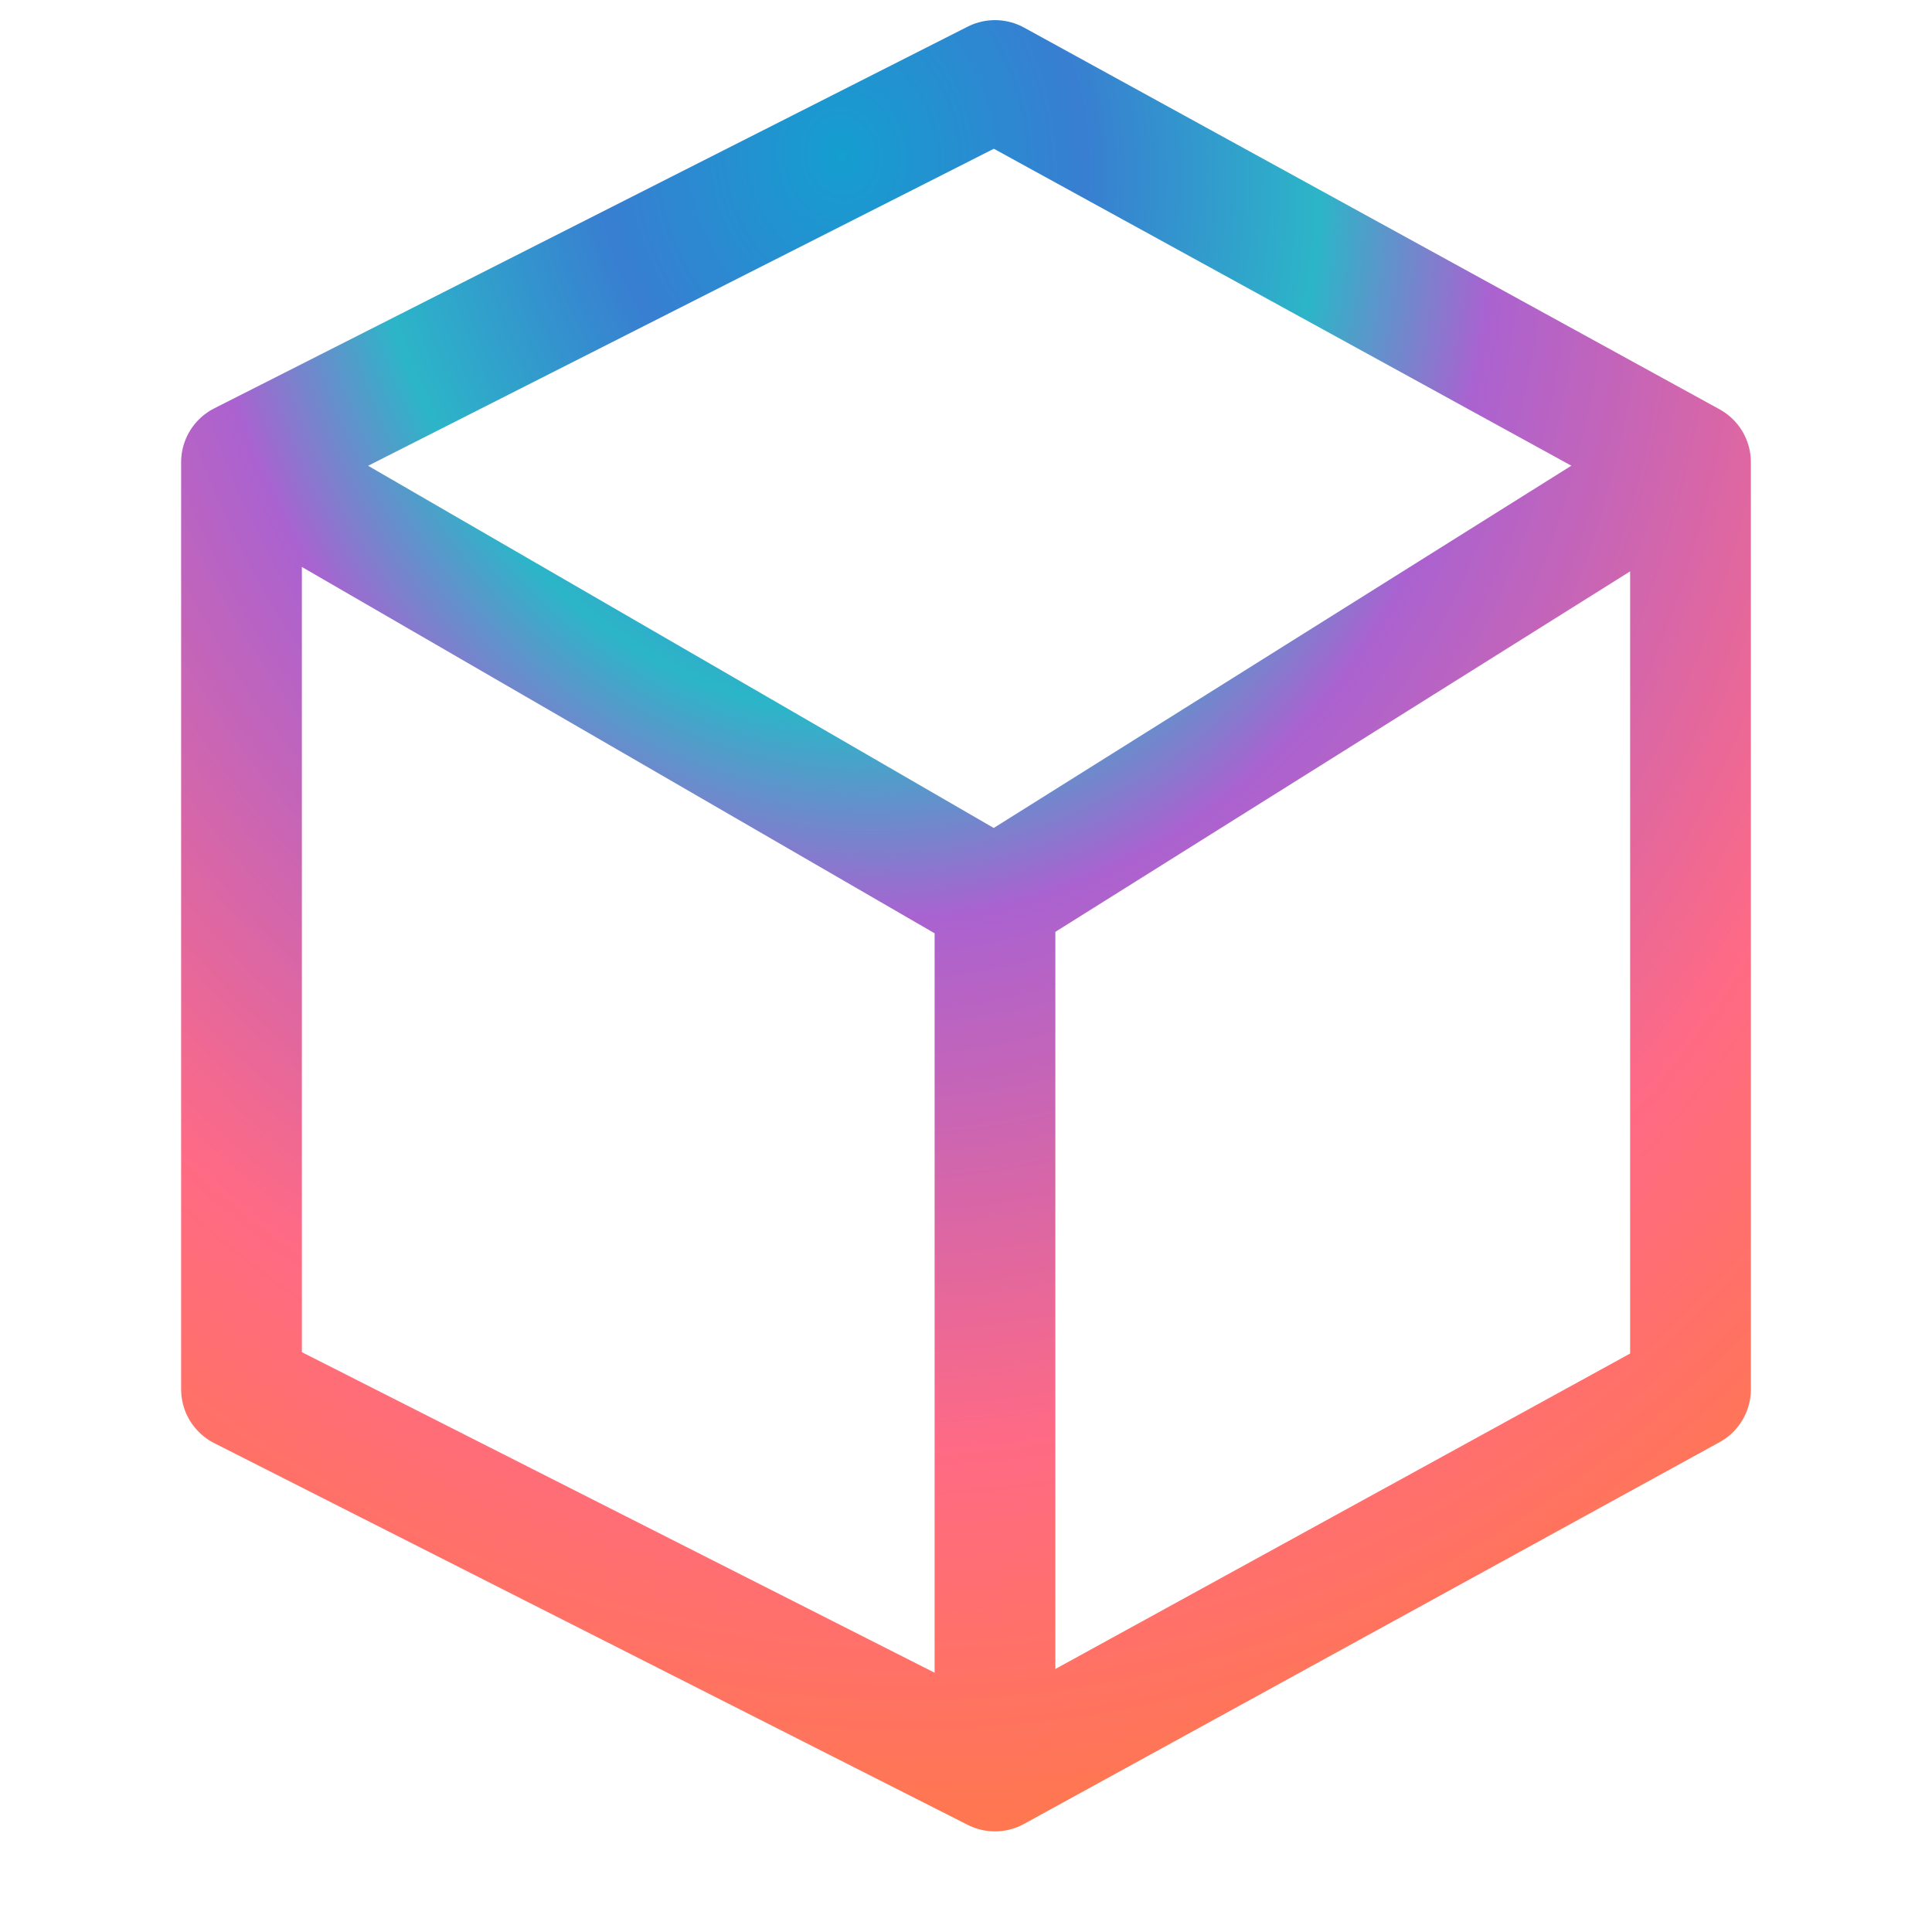 <svg width="24" height="24" viewBox="0 0 24 24" fill="none" xmlns="http://www.w3.org/2000/svg">
<path d="M21 5.742L12.36 11.161M21 5.742L12.36 1L3 5.742M21 5.742V17.258L12.36 22M12.36 11.161L3 5.742M12.36 11.161V22M3 5.742V17.258L12.36 22" stroke="url(#paint0_radial_3545_4538)" stroke-width="1.5" stroke-linecap="round" stroke-linejoin="round"/>
<defs>
<radialGradient id="paint0_radial_3545_4538" cx="0" cy="0" r="1" gradientUnits="userSpaceOnUse" gradientTransform="translate(10.5 2) rotate(83.321) scale(22.183 19.014)">
<stop stop-color="#159ED0"/>
<stop offset="0.158" stop-color="#387ED1"/>
<stop offset="0.313" stop-color="#2CB5C8"/>
<stop offset="0.427" stop-color="#AA62D0"/>
<stop offset="0.723" stop-color="#FF6A84"/>
<stop offset="1" stop-color="#FF7B3F"/>
</radialGradient>
</defs>
</svg>
